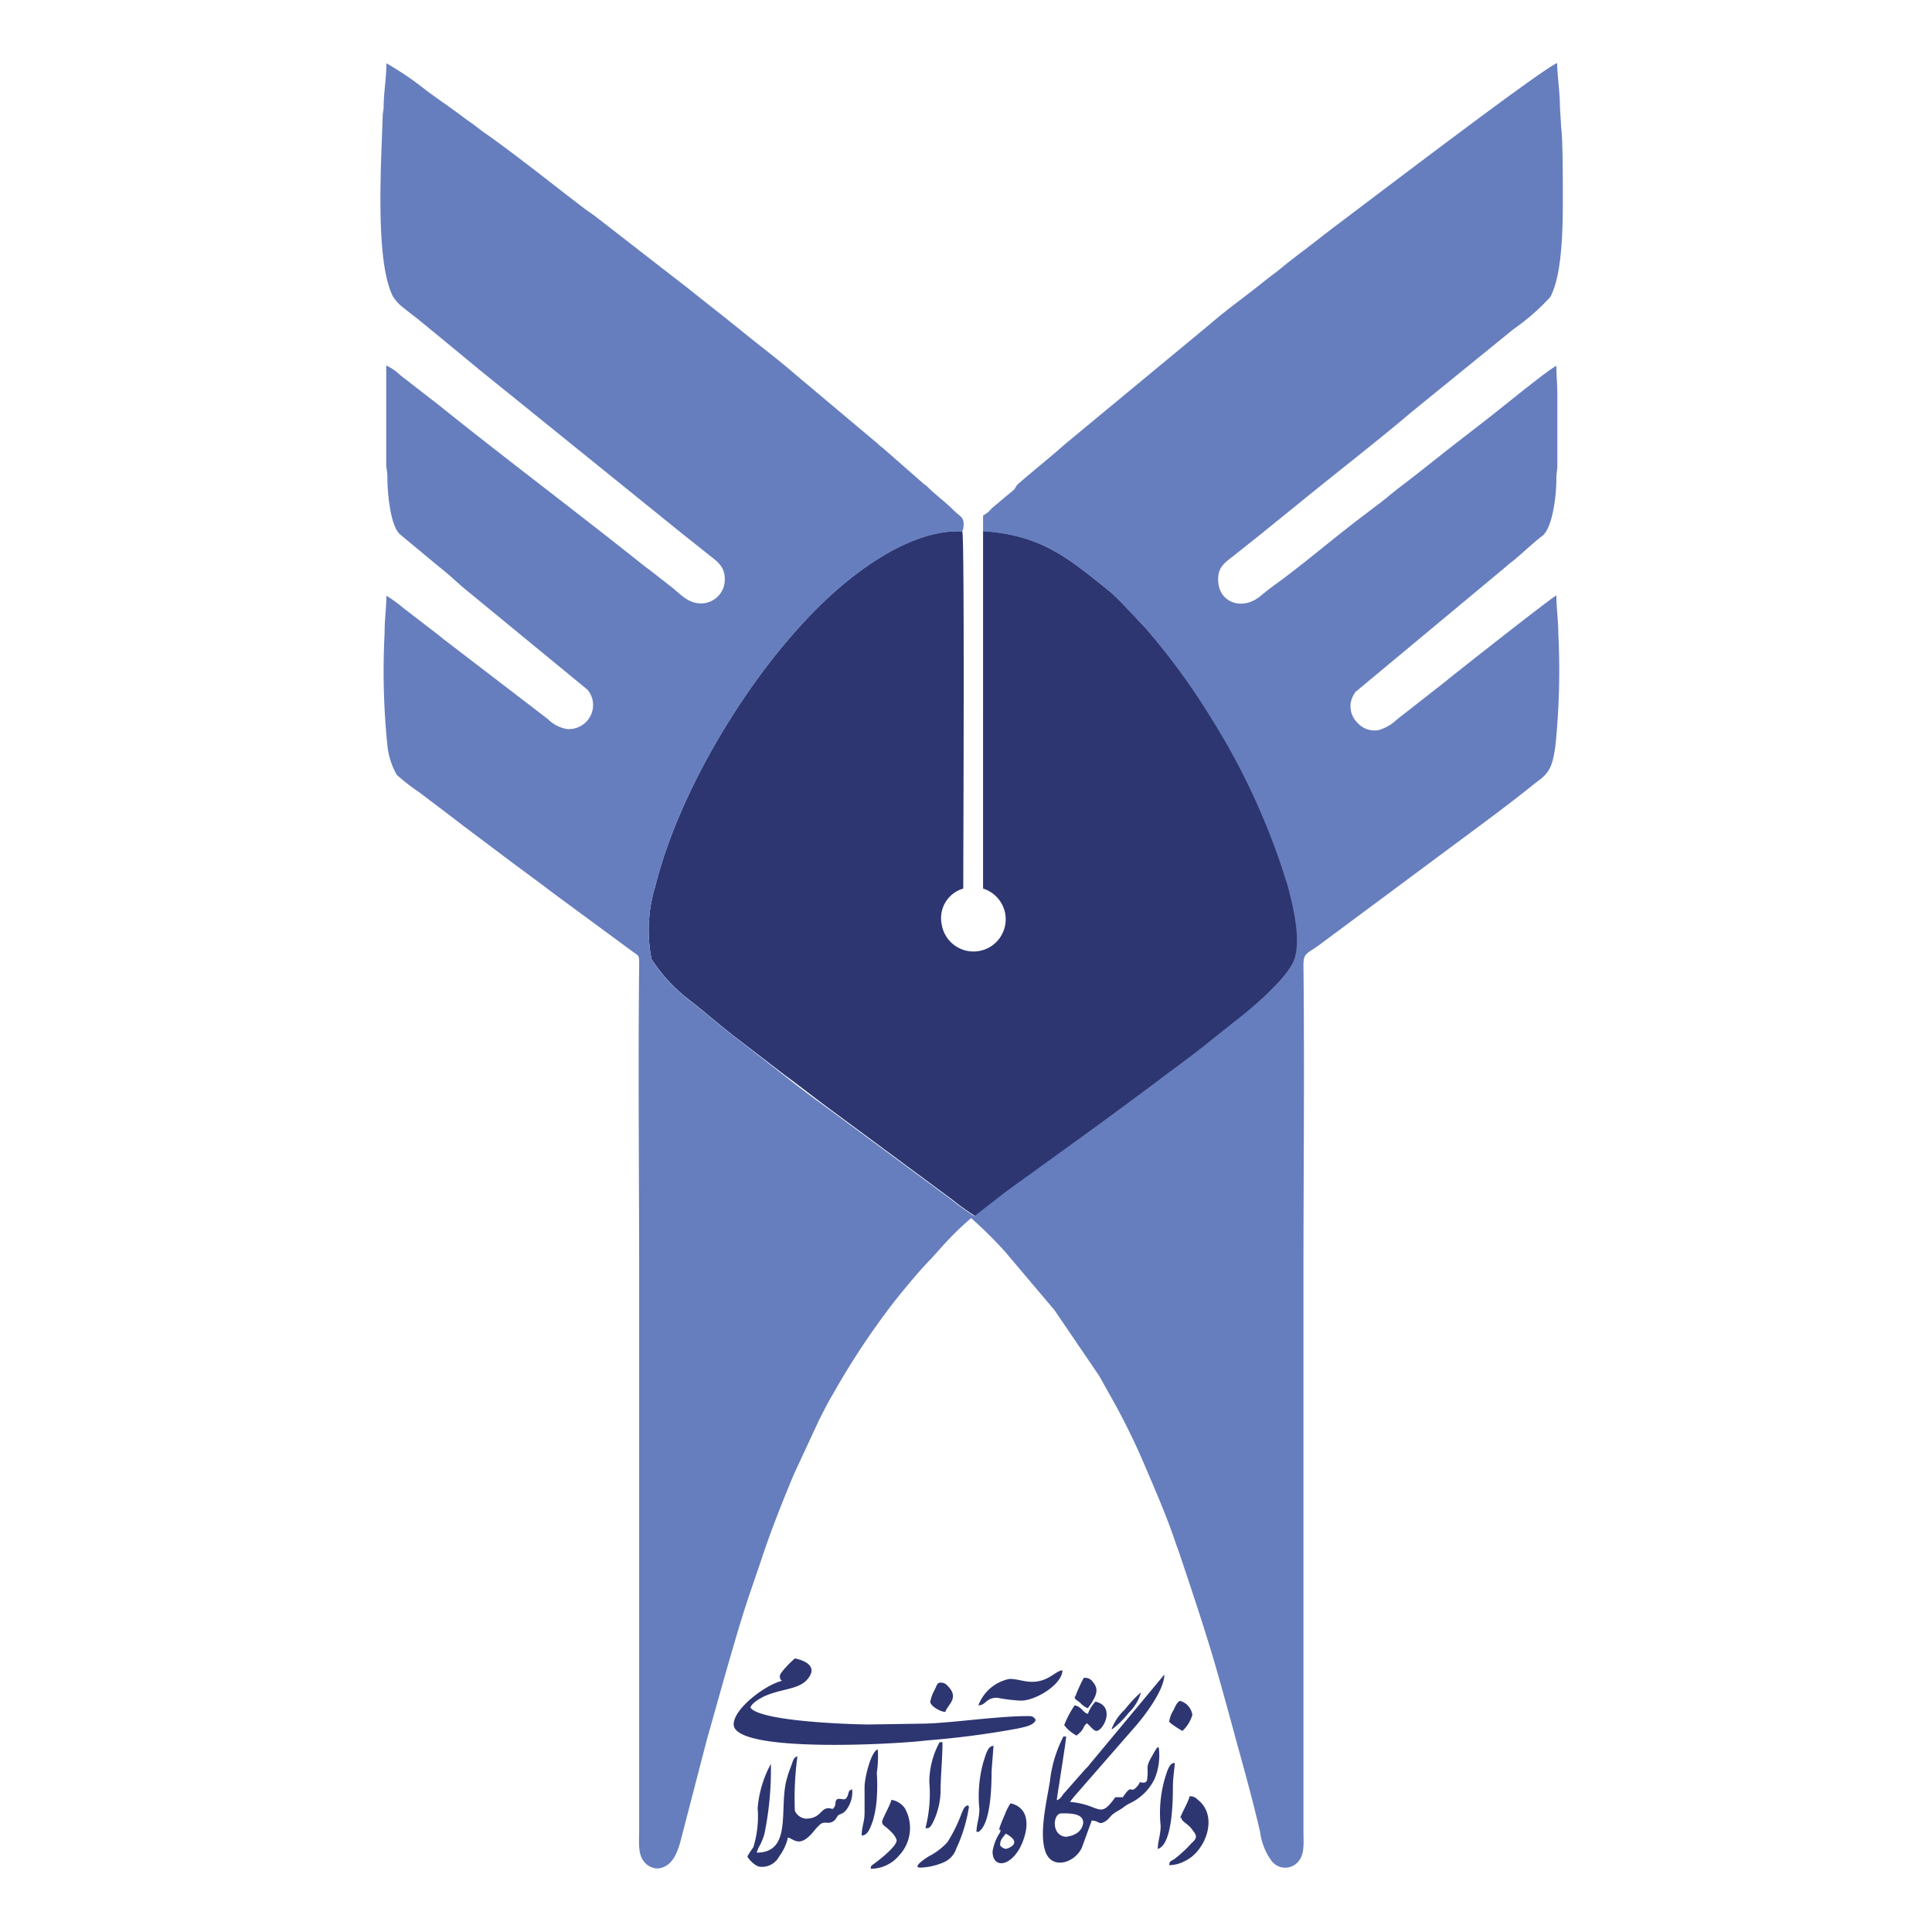 <svg id="Layer_1" data-name="Layer 1" xmlns="http://www.w3.org/2000/svg" viewBox="0 0 120 120"><defs><style>.cls-1{fill:none;}.cls-2{fill:#2d3671;}.cls-2,.cls-3{fill-rule:evenodd;}.cls-3{fill:#667ebe;}</style></defs><rect class="cls-1" width="120" height="120"/><path class="cls-2" d="M48.45,104.16c0,.13,0,.13.12.24-1,.23-3,1.72-3,2.7,0,1.82,10.27,1.23,12,1a54.34,54.34,0,0,0,5.65-.74c.39-.09,1-.18,1.11-.54-.16-.23-.24-.23-.53-.23-1.92,0-5,.47-6.57.47l-3.23.05c-.94,0-6.79-.17-7.39-1.05.08-.28.58-.56.84-.69,1.09-.5,2.17-.41,2.72-1.09.82-1-.78-1.27-.8-1.27s-.94.85-.94,1.11" transform="translate(0)"/><path class="cls-2" d="M65.64,111.79c0-.09.58-3.66.58-3.93h-.17a7.94,7.94,0,0,0-.84,2.8c-.21,1.27-.69,3.28-.26,4.39s1.84.63,2.25-.3l.61-1.67c.45,0,.43.3.82.06s.2-.33.92-.73a2.62,2.62,0,0,0,.34-.24,3.59,3.59,0,0,1,.38-.21,3.26,3.26,0,0,0,1.43-1.44,3.76,3.76,0,0,0,.27-2c-.15.06-.09,0-.21.2a1.74,1.74,0,0,0-.15.26c-.51.84-.26.76-.35,1.42,0,.34-.16.36-.46.29a.91.91,0,0,1-.19.29c-.46.5-.24-.29-.87.65h-.47c-1,1.42-.9.45-2.81.29.07-.1.26-.34.36-.45l3.61-4.14c.63-.7,1.89-2.35,1.89-3.32l-4.5,5.41c-.11.12-.11.14-.21.26s-.14.14-.23.24l-1.26,1.43c-.18.19-.22.39-.48.46m.64,2.28c-1,0-.91-1.46-.35-1.46s1.35,0,1.35.58a.87.87,0,0,1-.34.61A1.34,1.34,0,0,1,66.28,114.07Z" transform="translate(0)"/><path class="cls-2" d="M47,115.07a2.32,2.32,0,0,1,.24-.53,5.17,5.17,0,0,0,.23-.59,19.62,19.62,0,0,0,.41-4.39,6.91,6.91,0,0,0-.82,2.75,6.55,6.55,0,0,1-.27,2.43,5.23,5.23,0,0,0-.37.57c.12.23.53.64.82.64a1.2,1.2,0,0,0,1.16-.65,3.07,3.07,0,0,0,.54-1.17c.4.11.75.68,1.63-.42a3.19,3.19,0,0,1,.4-.42c.27-.17.43,0,.7-.12s.29-.33.4-.42.28-.07.49-.33a1.8,1.8,0,0,0,.37-1.28c-.28.08-.18.21-.31.46s-.24.13-.51.13-.19.31-.24.41c-.15.34-.18.17-.41.17-.5,0-.48.65-1.41.65a.83.83,0,0,1-.68-.49,19.23,19.23,0,0,1,.16-3.38c-.24.06-.26.26-.41.65s-.19.53-.26.79c-.49,1.77.38,4.54-1.86,4.54" transform="translate(0)"/><path class="cls-2" d="M64.11,104.46c-.53,0-.9-.18-1.41-.18a2.61,2.61,0,0,0-1.93,1.64c.48,0,.44-.47,1.17-.47a9.91,9.91,0,0,0,1.47.18c.92,0,2.56-1,2.58-1.88-.41,0-.85.71-1.88.71" transform="translate(0)"/><path class="cls-2" d="M61.65,115c0,1,1,1,1.68-.19.33-.62.68-1.71.17-2.37a1.21,1.21,0,0,0-.74-.43,3.81,3.81,0,0,0-.35.7c-.66,1.52-.13.62-.3,1.11a3,3,0,0,0-.46,1.18m.82-.17c-.12,0-.35-.14-.35-.24,0-.36.21-.49.35-.7C63.63,114.51,62.52,114.84,62.47,114.84Z" transform="translate(0)"/><path class="cls-2" d="M54.79,113.14c0,.21.14.26.27.37a3.89,3.89,0,0,1,.36.34,1.21,1.21,0,0,1,.27.43c.07.34-1,1.18-1.29,1.4s-.3.17-.32.39a2.27,2.27,0,0,0,1.76-.82,2.49,2.49,0,0,0,.36-2.94,1.28,1.28,0,0,0-.83-.52c-.08.33-.58,1.21-.58,1.35" transform="translate(0)"/><path class="cls-2" d="M73.38,112.9c0,.25.38.35.64.7s.43.5,0,.87a7.77,7.77,0,0,1-1.08,1c-.21.14-.29.1-.32.38a2.11,2.11,0,0,0,1-.27c1.27-.61,2.09-2.79.77-3.8a.62.62,0,0,0-.5-.21c-.07.34-.58,1.21-.58,1.35" transform="translate(0)"/><path class="cls-2" d="M67.57,106.45c-.33-.09-.35-.42-.82-.53a6,6,0,0,0-.65,1.23,2.31,2.31,0,0,0,.77.65l.09-.08c.42-.35.29-.49.55-.68.16.1.4.47.59.47.42,0,1.22-1.52-.06-1.82a2.23,2.23,0,0,0-.47.76" transform="translate(0)"/><path class="cls-2" d="M60.65,113.78c.24,0,.11,0,.25-.1.65-.64.69-2.81.69-3.71l.12-1.53c-.35,0-.46.48-.63,1a7.94,7.94,0,0,0-.25,2.92c0,.6-.18.92-.18,1.46" transform="translate(0)"/><path class="cls-2" d="M53.55,114c.36,0,.52-.51.67-.92a6.59,6.59,0,0,0,.24-1.4,11.54,11.54,0,0,0,0-1.56,6.84,6.84,0,0,0,.06-1.46c-.41.11-.82,1.73-.82,2.34v1.59c0,.57-.18.89-.18,1.41" transform="translate(0)"/><path class="cls-2" d="M71.91,114.84c.91-.25.94-3,.94-3.82,0-.53.08-1,.12-1.52-.35,0-.46.47-.63,1a7.77,7.77,0,0,0-.25,2.91c0,.57-.18.95-.18,1.47" transform="translate(0)"/><path class="cls-2" d="M57.48,113.55c.16,0,.24.06.45-.32a4.65,4.65,0,0,0,.49-1.91c0-1,.12-2.09.12-3.11h-.18a5.27,5.27,0,0,0-.64,2.46,8.51,8.51,0,0,1-.24,2.88" transform="translate(0)"/><path class="cls-2" d="M57.19,116a4,4,0,0,0,1.43-.33,1.41,1.41,0,0,0,.78-.86,9.55,9.55,0,0,0,.78-2.56c0-.11,0,0-.06-.12-.24.07-.28.25-.39.49a9.2,9.2,0,0,1-.89,1.81,4.19,4.19,0,0,1-1,.79c-.06,0-1.3.78-.68.78" transform="translate(0)"/><path class="cls-2" d="M57.78,105.69c0,.28.64.64.94.64.11-.42.84-.82.23-1.52-.19-.22-.3-.3-.53-.3s-.24.22-.39.49a2.49,2.49,0,0,0-.25.69" transform="translate(0)"/><path class="cls-2" d="M72.62,106.92c0,.1.69.52.82.59a2.15,2.15,0,0,0,.62-1,1.07,1.07,0,0,0-.74-.86c-.19,0-.35.4-.43.57a1.79,1.79,0,0,0-.27.72" transform="translate(0)"/><path class="cls-2" d="M66.75,105.39c0,.19.16.2.37.4a1.17,1.17,0,0,0,.45.31c.11-.16.2-.27.31-.46.25-.44.34-.78,0-1.17a.57.57,0,0,0-.57-.25,10.89,10.89,0,0,0-.53,1.17" transform="translate(0)"/><path class="cls-2" d="M69.1,107.39a5.58,5.58,0,0,0,1-1,2.81,2.81,0,0,0,.77-1.28,7.46,7.46,0,0,0-1,1.07,3.16,3.16,0,0,0-.83,1.22" transform="translate(0)"/><path class="cls-2" d="M59.77,33c-2.79-.14-5.7,1.91-7.17,3.11-5,4.05-10.24,12.26-11.9,18.94a9.28,9.28,0,0,0-.23,4.53A10.43,10.43,0,0,0,43,62.25c.9.71,1.87,1.56,2.82,2.28l2.92,2.24c1,.73,1.92,1.47,2.91,2.19l7.42,5.49a16.66,16.66,0,0,0,1.51,1.09L62,74.45c.5-.38,1-.73,1.48-1.1,2.9-2.1,6.11-4.4,8.91-6.52,1-.72,2-1.44,2.9-2.21l1.43-1.14c.89-.68,3.39-2.84,3.76-3.93s-.09-3.27-.4-4.45a43,43,0,0,0-4.83-10.54A42.71,42.71,0,0,0,71.15,39c-.55-.57-1.69-1.84-2.23-2.28-2.51-2-4.17-3.49-7.86-3.74V55.19a2,2,0,1,1-2.57,2.22,1.91,1.91,0,0,1,1.34-2.22c0-2.18.09-21.82-.06-22.18" transform="translate(0)"/><path class="cls-3" d="M61.06,33c3.69.25,5.35,1.71,7.86,3.74.54.44,1.68,1.71,2.23,2.28a42.71,42.71,0,0,1,4.06,5.56A43,43,0,0,1,80,55.1c.31,1.18.81,3.21.4,4.45s-2.87,3.25-3.76,3.93l-1.43,1.14c-.94.77-1.94,1.49-2.9,2.21-2.8,2.12-6,4.42-8.91,6.52-.52.37-1,.72-1.48,1.1l-1.4,1.09a16.66,16.66,0,0,1-1.51-1.09L51.63,69c-1-.72-2-1.46-2.91-2.19L45.8,64.53c-.95-.72-1.92-1.57-2.82-2.28a10.43,10.43,0,0,1-2.51-2.66,9.28,9.28,0,0,1,.23-4.53c1.66-6.68,6.9-14.89,11.9-18.94,1.47-1.2,4.38-3.25,7.17-3.11l.06-.17c.11-.75-.17-.71-.6-1.15s-1.09-.93-1.61-1.44a1.6,1.6,0,0,0-.26-.21L54.92,27.9c-.12-.11-.14-.11-.26-.21s-.16-.16-.28-.25l-5-4.2c-.9-.79-1.86-1.51-2.79-2.26L44.9,19.62c-.79-.61-1.5-1.19-2.29-1.81L36.93,13.4,36.36,13C34.23,11.38,32.15,9.69,30,8.18l-.57-.43c-.21-.16-.39-.27-.61-.44-.79-.6-1.56-1.11-2.35-1.7A19.39,19.39,0,0,0,24,3.93c0,.9-.16,1.76-.17,2.64,0,.32-.05.35-.06.64-.08,2.76-.5,9,.64,11.21a2.7,2.7,0,0,0,.72.75c.26.22.51.4.79.62l.77.63,1.58,1.3L29.82,23,42.39,33.16,44,34.44c.52.43,1.13.75,1,1.8a1.48,1.48,0,0,1-1.63,1.23c-.74-.08-1.2-.66-1.74-1.07l-1.19-.93L40,35.14c-4.22-3.37-8.55-6.61-12.77-10L24.86,23.3a3.15,3.15,0,0,0-.87-.6c0,.64,0,1.06,0,1.7v4.4c0,.36.07.45.07.82,0,.93.17,3.07.81,3.59l2.41,2c.66.51,1.25,1.11,1.9,1.62l7.3,6a1.54,1.54,0,0,1,.31.58,1.5,1.5,0,0,1-1.58,1.87,2.16,2.16,0,0,1-1.16-.6L27.5,39.66c-.17-.14-.3-.25-.49-.39l-2-1.54A8.81,8.81,0,0,0,24,37c0,.75-.12,1.54-.11,2.29a45.72,45.72,0,0,0,.17,7,4.64,4.64,0,0,0,.58,1.83A11.16,11.16,0,0,0,26,49.18l2.11,1.6.69.53,2.78,2.09c.95.71,1.86,1.37,2.79,2.08l4.93,3.63c.38.27.41.2.4.83-.07,6.49,0,13,0,19.53v34.14c0,.91-.1,1.6.37,2.1a1.07,1.07,0,0,0,.84.34c1-.14,1.26-1.29,1.48-2.16l1.51-5.82c.72-2.53,1.42-5.11,2.19-7.61.38-1.24.81-2.43,1.22-3.65.59-1.79,1.28-3.51,2-5.24l1.56-3.36c.28-.55.54-1.08.86-1.61a47.11,47.11,0,0,1,3.89-5.85c.73-.91,1.44-1.77,2.25-2.61l.59-.65a17.75,17.75,0,0,1,1.86-1.83,25.93,25.93,0,0,1,2.12,2.1l3.06,3.62,2.72,4c.1.14.15.26.24.41l.86,1.54c.58,1.07,1.11,2.15,1.6,3.27.74,1.73,1.5,3.44,2.1,5.23.12.34.21.57.32.91.82,2.45,1.65,4.92,2.36,7.44q.53,1.88,1.05,3.81c.52,1.88,1.08,3.9,1.52,5.81a3.86,3.86,0,0,0,.7,1.77,1.06,1.06,0,0,0,1.6.13c.49-.49.39-1.14.39-2.07V79.47c0-6.5.07-13,0-19.53,0-.79.23-.68,1.08-1.32l7-5.2c1.74-1.3,4.55-3.34,6.24-4.72l.33-.25c.68-.51.84-1,1-2.12a46.42,46.42,0,0,0,.18-7c0-.79-.12-1.57-.12-2.35-.41.22-6.48,5-6.93,5.38l-3,2.35a2.68,2.68,0,0,1-1.12.64,1.42,1.42,0,0,1-1.31-.46,1.44,1.44,0,0,1-.4-1.31,1.67,1.67,0,0,1,.28-.6l9.19-7.65c.18-.15.3-.27.48-.4.65-.51,1.27-1.14,1.93-1.64s.89-2.62.88-3.58c0-.38.06-.48.06-.82v-4.4c0-.66-.06-1.1-.06-1.76-.3.08-2.85,2.15-3.23,2.45-1.07.86-2.11,1.65-3.2,2.5s-2.11,1.68-3.19,2.5c-.53.4-1,.82-1.57,1.24l-.8.61c-1.9,1.43-3.7,3-5.6,4.37-.27.2-.52.4-.79.62-1.11.91-2.42.42-2.6-.7s.48-1.42,1-1.85l1.57-1.25,2.36-1.91c2.31-1.89,4.82-3.82,7.07-5.73L94,20.45a13.76,13.76,0,0,0,2.29-2c.79-1.46.78-4.63.78-6.32,0-.74,0-3.54-.1-4.18l-.08-1.33c0-.87-.17-2-.17-2.7C96,4.11,85,12.5,83,14c-.77.58-1.48,1.15-2.25,1.73-.38.29-.75.57-1.12.88s-.73.56-1.12.87c-1.07.87-2.31,1.74-3.34,2.64l-9,7.45c-1,.89-2,1.67-3,2.55L63,30.4,61.6,31.57a1.69,1.69,0,0,1-.54.45Z" transform="translate(0)"/></svg>